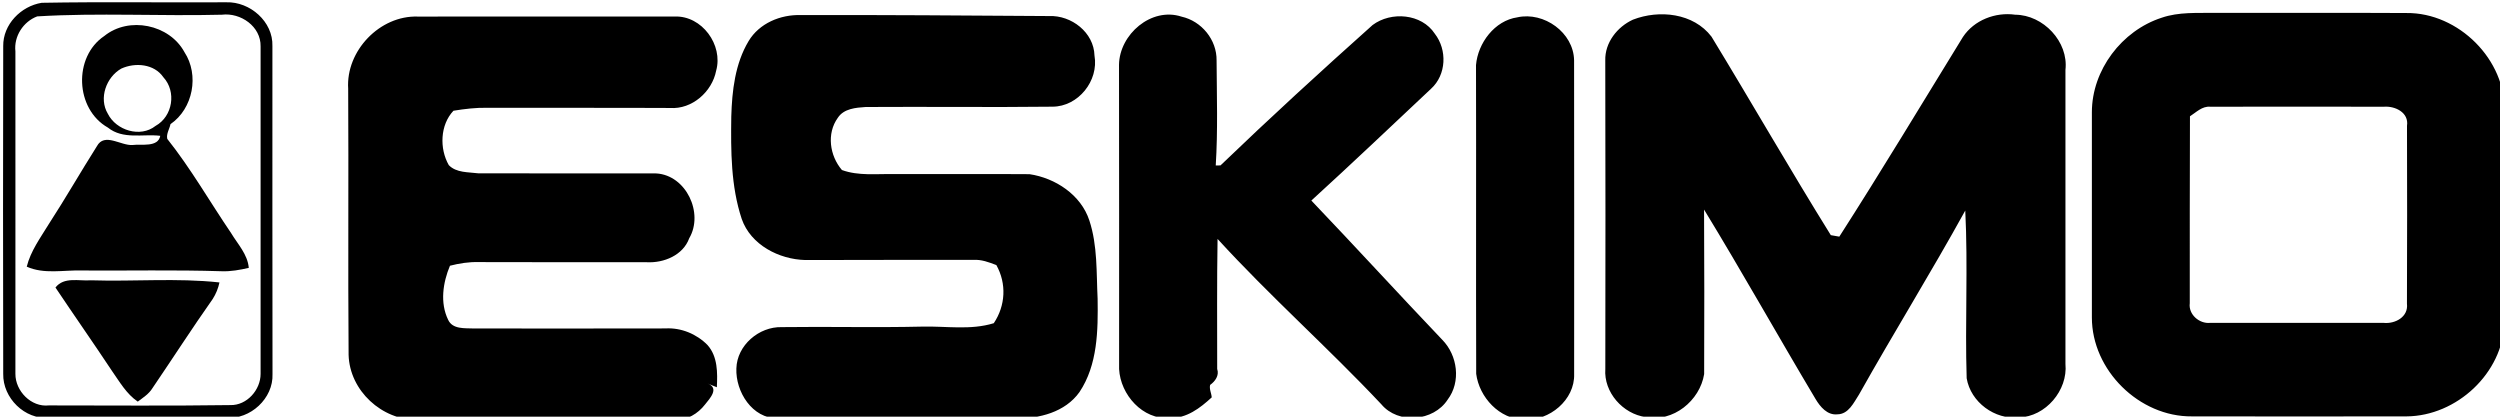 <svg fill="none" xmlns="http://www.w3.org/2000/svg" viewBox="0 0 714 119" width="714" height="119"><path d="M11.907.8C29.467.48 47.053.76 64.64.653c6.76-.213 13.387 5.533 13.16 12.507 0 31.213-.027 62.44.027 93.667.28 6.946-6.347 13.053-13.227 12.48-16.853.013-33.72.013-50.573 0-6.96.6-13.253-5.654-13.107-12.547-.053-31.2-.08-62.4 0-93.6C.84 6.987 5.973 1.76 11.907.8m-1.28 3.88c-3.987 1.493-6.707 5.707-6.227 9.987.053 30.693-.04 61.4 0 92.106-.027 4.907 4.507 9.574 9.533 9.014 17.293 0 34.587.16 51.88-.094 4.707.107 8.627-4.36 8.613-8.92q.02-46.76 0-93.52c.12-5.693-5.693-9.707-11.053-9.053-17.573.453-35.24-.587-52.747.48m203.16 7.08c3.04-5.107 9.106-7.627 14.893-7.453 23.653-.067 47.293.12 70.947.28 6.36-.267 12.786 4.667 12.96 11.28 1.266 7.187-4.627 14.587-12 14.6-17.787.213-35.574-.027-53.347.093-2.827.187-6.227.453-7.947 3.067-3.266 4.507-2.333 10.853 1.16 14.933 4.774 1.733 9.894 1.053 14.867 1.16 12.907.027 25.813-.067 38.72.027 7.36 1.093 14.693 5.893 17.08 13.227 2.373 7.187 1.987 14.88 2.36 22.347.133 9.04.027 18.867-5.187 26.667-4.08 5.733-11.506 7.626-18.213 7.493-22.667 0-45.333.04-67.987-.013-7.253.093-12.04-7.6-11.786-14.227.173-6.627 6.466-11.987 12.96-11.813 13.373-.187 26.733.173 40.106-.147 6.8-.173 13.827 1.08 20.454-.973 3.36-5.027 3.693-11.293.733-16.6-2.12-.813-4.293-1.64-6.6-1.48-15.987.013-31.973-.027-47.96.04-7.507-.187-15.56-4.307-18.16-11.72-3.12-9.413-3.12-19.467-2.987-29.267.214-7.36 1.08-15.08 4.934-21.52m105.8 6.747c.12-8.68 9.227-16.587 17.88-13.747 5.707 1.28 10.08 6.613 9.987 12.507.053 9.987.386 20.013-.24 30 .333 0 1.013-.013 1.36-.027 14.186-13.64 28.746-26.973 43.44-40.093 5.28-3.947 13.986-3.28 17.76 2.48 3.586 4.613 3.333 11.733-1.08 15.733-11.347 10.667-22.654 21.413-34.174 31.92 12.56 13.16 24.84 26.587 37.387 39.76 4.387 4.453 5.4 12.013 1.533 17.107-4.026 6.226-14.12 7.08-18.92 1.333-15.186-16.147-31.826-30.867-46.786-47.24-.2 12.373-.107 24.747-.107 37.133.64 1.894-.6 3.547-2.013 4.56-.307 1.174.373 2.36.453 3.56-3.333 3.067-7.2 6.04-12 5.894-7.733.546-14.067-6.654-14.453-13.974-.014-28.96.04-57.933-.027-86.906m113.787-13.56C440.96 3.28 449.4 9.293 449.56 17.213c.054 29.867.014 59.747.014 89.614.24 7.373-7.107 13.466-14.254 12.986-7.053 0-12.866-6.373-13.72-13.053-.093-29.387.027-58.787-.053-88.173.533-6.28 5.32-12.707 11.827-13.64M560.613 10.56c3.2-4.827 9.28-7.16 14.934-6.36 8.013.053 15.266 7.72 14.346 15.76-.026 28 .027 56 0 83.987.72 7.506-5.666 15.08-13.28 15.266-6.88.72-13.786-4.333-14.933-11.186-.493-15.947.4-31.974-.4-47.894C551.507 77.84 540.84 95.04 530.933 112.68c-1.506 2.307-2.973 5.627-6.186 5.653-2.867.307-4.907-2.16-6.214-4.36-10.72-17.973-20.96-36.266-31.853-54.12.08 15.667.093 31.333.027 46.987-1.214 7.573-8.867 13.867-16.707 12.267-6.493-.867-12.013-7.08-11.52-13.734.04-29.36.067-58.733-.013-88.093-.147-5.08 3.413-9.613 7.906-11.667 7.507-2.907 17.28-1.893 22.427 4.853C500.267 29.293 511.24 48.44 522.88 67.16c.613.107 1.827.32 2.427.427 12.066-18.813 23.6-37.987 35.306-57.027m56.747-5.493c4.907-1.693 10.173-1.32 15.28-1.387 18.213.04 36.427-.067 54.64.04 14.88-.16 28.493 13.373 28.013 28.32-.04 20.027-.026 40.053-.013 60.08-.44 14.427-13.64 26.693-27.96 26.8-20.427.04-40.867.027-61.293 0-15.054.16-28.614-13.2-28.587-28.267 0-19.533.013-39.08 0-58.613.013-12.04 8.533-23.28 19.92-26.973m8.093 28.147c-.053 17.8-.066 35.587-.053 53.387-.427 3.187 2.72 5.92 5.8 5.613 16.52.013 33.053 0 49.573 0 3.28.333 7.12-1.693 6.654-5.493.08-16.92.053-33.853.013-50.773.6-3.827-3.4-5.72-6.613-5.467-16.52-.013-33.054-.04-49.574 0-2.32-.213-4.013 1.6-5.8 2.733M99.44 25.333c-.693-10.787 9.027-20.973 19.88-20.6 24.454-.027 48.92-.013 73.374-.013 7.773-.293 13.893 8.12 11.84 15.467-1.16 6.027-6.894 11.093-13.16 10.653-17.36-.093-34.72 0-52.08-.053-3.28-.08-6.547.32-9.787.84-3.827 4.053-4.027 10.827-1.333 15.533 2.146 2.24 5.64 1.973 8.48 2.347 16.933.053 33.88-.027 50.813.027 8.493.52 13.587 11.333 9.373 18.52-1.76 4.853-7.253 7.093-12.106 6.84-16.014-.027-32.04.027-48.054-.04-2.773-.08-5.506.36-8.173 1.04-2.013 4.787-2.88 10.6-.533 15.413 1.266 2.8 4.773 2.387 7.32 2.507 18.253.013 36.506.027 54.76-.013 4.44-.267 8.92 1.587 12.013 4.747 2.933 3.28 2.867 7.933 2.667 12.053-.667-.267-2.014-.8-2.68-1.08 3.466 1.293.76 4.2-.694 6-2.04 2.64-5.133 4.52-8.56 4.373-24.52.067-49.053.04-73.573.014-10.147.133-19.387-8.334-19.667-18.574-.2-25.333.027-50.666-.12-76" fill="#000"/><path d="M29.773 10.293c7.04-5.707 18.613-3.333 22.907 4.6 4.28 6.533 2.467 16.133-3.987 20.56-.28 1.387-1.253 2.773-.92 4.213 6.747 8.48 12.147 17.96 18.24 26.92 1.907 3.173 4.707 6.053 5.04 9.92-2.547.573-5.133 1.067-7.76.96-13.307-.427-26.627-.12-39.947-.213-5.24-.16-10.747 1.133-15.707-1.093 1.12-4.493 3.907-8.24 6.28-12.133 4.747-7.307 9.08-14.88 13.747-22.253 2.16-4.027 6.853-.107 10.2-.36 2.533-.333 7.28.76 7.907-2.627-4.973-.587-10.627 1.133-14.96-2.347-9.347-5.293-9.933-20.16-1.04-26.147m4.88 9.293c-4.32 2.44-6.507 8.493-3.853 12.907 2.373 4.747 9.293 6.92 13.627 3.467 4.907-2.72 6.027-9.787 2.227-13.907-2.627-3.827-8.04-4.267-12-2.467M15.84 82.12c2.44-3.147 6.707-1.8 10.12-2.067 12.227.4 24.547-.72 36.72.613-.36 1.693-1 3.267-1.933 4.733-5.893 8.36-11.44 16.987-17.2 25.453-1.013 1.667-2.68 2.707-4.2 3.854-3.227-2.2-5.173-5.64-7.36-8.76-5.307-8-10.813-15.854-16.147-23.827" fill="#000"/></svg>